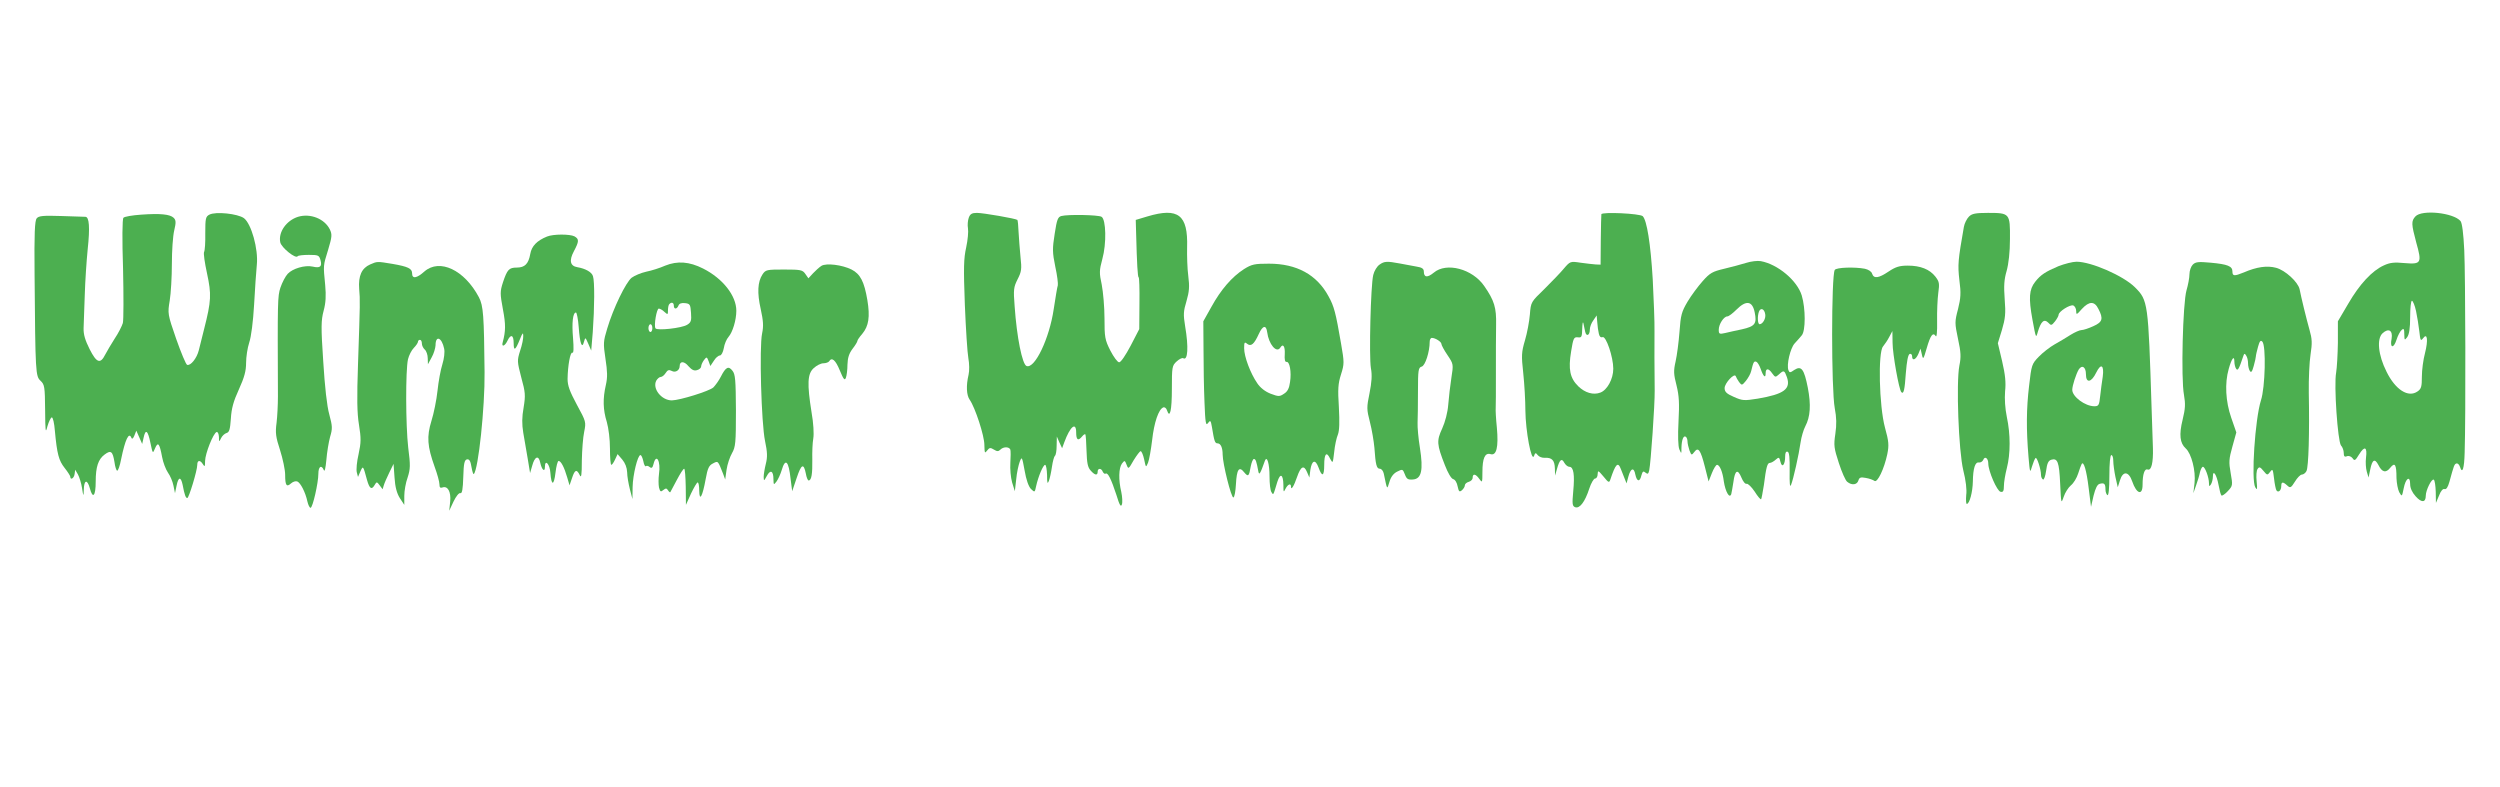 <?xml version="1.0" standalone="no"?>
<!DOCTYPE svg PUBLIC "-//W3C//DTD SVG 20010904//EN"
 "http://www.w3.org/TR/2001/REC-SVG-20010904/DTD/svg10.dtd">
<svg version="1.0" xmlns="http://www.w3.org/2000/svg"
 width="1280pt" height="403pt" viewBox="0 0 1280 403"
 preserveAspectRatio="xMidYMid meet">
<g transform="translate(0,403) scale(0.1,-0.1)"
fill="#4caf50" stroke="none">
<path d="M723 2931 c-45 -3 -86 -10 -91 -16 -6 -6 -7 -112 -2 -260 3 -137 3
-263 -1 -279 -5 -16 -23 -52 -42 -80 -18 -28 -39 -64 -48 -81 -25 -50 -44 -44
-80 27 -23 46 -32 75 -31 108 1 25 4 101 6 170 2 69 9 174 15 234 12 112 8
166 -12 166 -7 0 -62 2 -124 4 -92 3 -115 1 -125 -12 -10 -11 -13 -78 -11
-286 4 -508 5 -522 31 -546 20 -19 22 -30 23 -148 1 -115 2 -123 12 -84 7 24
17 44 22 45 6 1 13 -30 16 -69 11 -119 20 -152 50 -190 16 -20 29 -41 29 -45
0 -19 19 -8 22 14 l3 22 14 -24 c7 -13 17 -44 21 -70 7 -45 8 -45 9 -9 1 52
18 56 31 8 15 -57 30 -40 30 34 0 76 13 115 46 139 32 24 41 16 50 -38 3 -25
10 -45 14 -45 5 0 14 26 20 58 21 102 40 143 53 110 3 -8 9 -3 15 12 l10 25
15 -34 15 -34 7 31 c10 48 22 39 35 -25 12 -57 12 -57 24 -28 15 35 23 25 36
-45 5 -28 19 -64 30 -80 11 -15 24 -45 28 -66 l8 -39 8 38 c9 46 22 48 31 5
10 -53 16 -68 24 -68 8 0 51 141 51 170 0 25 15 26 29 3 9 -15 11 -12 11 17 1
39 42 142 59 148 6 2 11 -9 12 -25 0 -27 1 -27 11 -6 6 12 18 23 28 26 14 4
18 18 22 73 3 52 13 89 41 150 28 62 37 94 37 136 0 30 7 77 16 104 10 29 20
107 25 194 4 80 11 172 14 205 8 80 -28 209 -66 238 -32 23 -145 35 -177 18
-19 -10 -21 -19 -21 -95 1 -47 -2 -89 -6 -96 -4 -6 3 -55 15 -110 23 -107 22
-140 -15 -285 -10 -38 -22 -87 -27 -108 -10 -41 -42 -81 -60 -75 -6 2 -31 62
-56 133 -44 127 -44 130 -33 196 6 37 11 122 11 188 0 66 5 142 12 171 10 42
9 53 -3 65 -19 18 -68 23 -166 16z"/>
<path d="M4960 2915 c-5 -14 -7 -38 -4 -54 3 -16 -1 -60 -9 -97 -13 -58 -14
-105 -7 -294 5 -124 13 -247 18 -274 5 -27 6 -65 1 -85 -13 -55 -11 -104 6
-128 28 -40 75 -184 75 -231 1 -42 2 -45 14 -29 12 16 17 16 35 5 16 -10 23
-10 33 0 16 16 45 15 51 0 2 -7 2 -38 0 -68 -2 -31 2 -75 9 -100 l14 -45 7 61
c3 34 12 74 18 90 11 28 12 26 25 -45 8 -47 20 -81 32 -94 20 -19 20 -19 27
14 11 50 36 109 46 109 5 0 9 -24 10 -52 0 -42 2 -48 9 -31 5 13 12 45 16 73
4 28 11 53 15 56 5 3 9 26 9 52 l1 47 13 -30 14 -30 11 30 c30 82 61 107 61
51 0 -39 10 -45 30 -21 7 9 15 14 17 11 2 -2 5 -40 6 -84 2 -63 6 -84 21 -101
22 -25 36 -27 36 -6 0 19 19 19 26 0 4 -8 10 -13 15 -10 11 7 28 -27 55 -109
16 -53 23 -64 28 -49 4 11 2 40 -3 64 -15 63 -13 122 3 145 14 18 15 18 24 -5
9 -24 10 -24 36 22 16 26 32 47 36 47 5 0 13 -19 18 -42 9 -43 9 -43 20 -17 6
15 15 67 21 116 10 90 33 158 57 167 7 3 16 -4 19 -15 15 -45 25 0 25 110 0
111 1 119 24 140 14 13 29 20 34 17 24 -15 28 57 10 163 -10 61 -9 77 7 130
14 49 16 73 9 128 -5 37 -7 104 -6 147 5 166 -45 205 -203 158 l-60 -18 2 -70
c4 -157 8 -224 13 -224 3 0 5 -60 4 -132 l-1 -133 -44 -85 c-26 -49 -50 -85
-59 -85 -8 0 -28 27 -45 60 -28 55 -30 69 -30 165 0 58 -7 135 -14 172 -13 60
-13 73 3 132 22 79 19 202 -4 216 -16 10 -172 13 -206 4 -18 -5 -23 -19 -34
-91 -12 -76 -12 -95 3 -168 10 -45 15 -88 13 -96 -3 -8 -12 -63 -21 -122 -22
-150 -97 -307 -139 -291 -22 8 -50 147 -61 305 -7 87 -5 99 15 139 20 39 22
52 15 114 -4 39 -8 97 -10 129 -1 31 -4 59 -6 61 -8 7 -175 36 -207 36 -25 0
-35 -5 -42 -25z"/>
<path d="M8199 2933 c-1 -4 -2 -64 -3 -133 l-1 -125 -25 1 c-14 1 -49 5 -78 9
-52 8 -53 7 -85 -30 -17 -21 -63 -68 -100 -105 -68 -66 -69 -66 -74 -130 -3
-36 -14 -95 -25 -132 -18 -61 -19 -78 -9 -168 6 -56 11 -142 11 -193 1 -103
31 -265 44 -232 6 18 9 18 19 5 7 -9 23 -15 37 -14 36 2 50 -13 51 -55 l1 -36
10 35 c13 47 24 56 37 31 7 -12 18 -21 26 -21 22 0 28 -41 20 -125 -6 -66 -5
-76 10 -82 23 -8 50 27 72 95 9 28 23 52 30 52 7 0 13 10 13 23 1 20 3 19 30
-13 26 -32 29 -33 35 -15 27 81 39 93 54 53 5 -13 13 -34 19 -48 l10 -25 9 34
c12 45 29 50 36 11 8 -37 23 -39 31 -4 6 21 10 24 21 14 11 -9 15 -7 19 12 8
37 29 337 28 408 -1 125 -2 226 -1 305 1 44 -4 163 -9 265 -11 184 -30 301
-51 323 -14 14 -210 23 -212 10z m-13 -611 c3 -15 10 -22 19 -18 18 7 55 -102
55 -162 0 -52 -31 -109 -66 -122 -36 -14 -79 -1 -113 32 -43 42 -52 87 -37
178 11 68 14 75 34 73 20 -3 22 2 23 45 1 26 3 38 6 27 2 -11 6 -30 9 -43 6
-28 24 -19 24 11 0 13 8 34 18 47 l17 25 3 -35 c1 -19 5 -46 8 -58z"/>
<path d="M10081 2921 c-11 -11 -23 -35 -26 -53 -30 -171 -32 -193 -23 -272 9
-67 7 -92 -7 -149 -17 -64 -17 -71 0 -152 15 -68 16 -94 7 -137 -17 -88 -4
-436 20 -536 13 -51 19 -100 15 -127 -2 -25 -1 -45 3 -45 14 0 30 61 31 114 1
69 12 102 31 98 9 -1 18 5 22 13 8 22 26 9 26 -18 0 -39 45 -142 63 -145 13
-3 17 4 17 30 0 19 7 60 15 91 19 74 19 173 0 262 -9 44 -12 92 -9 131 5 45 1
85 -15 154 l-22 93 21 68 c17 58 20 84 14 157 -5 68 -3 101 10 145 10 36 17
96 17 164 1 131 -1 133 -113 133 -64 0 -82 -4 -97 -19z"/>
<path d="M12367 2922 c-22 -24 -21 -39 4 -133 30 -106 26 -113 -59 -106 -53 5
-75 3 -107 -12 -60 -27 -124 -96 -182 -196 l-53 -90 0 -110 c-1 -60 -5 -130
-9 -153 -12 -62 8 -352 25 -373 8 -8 14 -26 14 -38 0 -17 4 -22 16 -17 10 4
22 -1 29 -10 10 -15 14 -13 34 20 28 45 42 38 35 -17 -3 -23 -1 -55 4 -72 l9
-30 9 43 c10 49 23 56 41 22 19 -39 39 -43 61 -15 24 30 32 18 32 -53 1 -26 7
-58 14 -72 14 -24 14 -24 23 20 10 52 33 67 33 21 0 -20 10 -42 28 -62 30 -34
52 -33 52 3 0 28 30 89 41 82 5 -3 9 -31 10 -62 l1 -57 16 38 c9 24 20 36 28
33 9 -3 17 9 25 37 23 84 25 91 36 94 6 2 14 -5 18 -17 12 -39 22 -10 24 72 6
183 4 911 -2 1037 -4 85 -11 139 -19 149 -36 43 -198 60 -231 24z m3 -484 c6
-29 14 -77 17 -105 5 -46 7 -51 19 -35 22 30 27 -8 10 -76 -9 -33 -16 -87 -16
-120 0 -51 -3 -63 -22 -76 -48 -34 -114 9 -159 101 -43 85 -51 169 -20 197 31
28 53 14 46 -28 -10 -48 10 -53 25 -6 7 22 19 45 27 51 10 9 13 5 13 -22 1
-32 1 -33 15 -15 10 14 15 45 15 103 0 46 4 83 9 83 5 0 15 -24 21 -52z"/>
<path d="M1526 2920 c-60 -19 -102 -79 -91 -131 6 -27 79 -86 89 -71 2 4 28 7
57 7 49 0 53 -2 60 -27 9 -33 -2 -42 -40 -33 -40 9 -103 -10 -128 -37 -12 -13
-28 -44 -37 -70 -15 -46 -15 -66 -13 -558 0 -41 -3 -102 -7 -135 -7 -51 -4
-73 18 -140 14 -44 26 -101 26 -126 0 -54 7 -65 30 -44 10 9 24 13 32 10 17
-7 42 -56 52 -103 4 -17 11 -32 16 -32 11 0 40 128 40 174 0 38 16 48 28 19 4
-11 9 9 13 52 3 39 12 92 19 118 13 43 12 55 -4 115 -12 42 -23 142 -31 271
-12 178 -11 211 2 260 11 40 13 77 8 131 -10 104 -11 97 15 181 20 67 21 78 9
104 -27 55 -100 84 -163 65z"/>
<path d="M2801 2819 c-52 -21 -79 -49 -86 -89 -9 -51 -28 -70 -69 -70 -40 0
-49 -10 -71 -76 -15 -47 -15 -57 0 -138 15 -78 14 -112 -1 -168 -8 -27 11 -21
24 7 17 36 32 31 32 -12 0 -43 9 -37 32 20 13 33 17 37 17 18 1 -13 -6 -48
-16 -77 -16 -51 -15 -55 6 -137 21 -76 22 -91 12 -153 -9 -50 -9 -86 -2 -129
6 -33 16 -93 23 -134 l12 -73 11 38 c13 48 33 55 41 15 8 -37 24 -51 24 -21 0
41 25 14 28 -31 5 -67 18 -67 26 0 4 34 11 61 16 61 12 0 29 -32 44 -84 l12
-41 13 38 c14 43 24 46 39 15 8 -18 11 -3 11 74 1 53 6 120 12 147 10 50 10
52 -37 138 -37 69 -48 98 -48 133 1 68 14 141 25 134 6 -3 7 24 3 74 -7 80 -1
132 15 132 4 0 11 -34 14 -75 6 -84 17 -114 27 -75 7 25 7 24 22 -10 l15 -35
8 95 c9 125 10 260 1 286 -6 21 -39 39 -80 46 -37 6 -43 34 -18 81 27 51 28
63 3 77 -24 12 -108 12 -140 -1z"/>
<path d="M8940 2684 c-25 -8 -75 -21 -112 -30 -59 -14 -73 -21 -110 -63 -24
-27 -59 -74 -78 -106 -30 -51 -35 -68 -41 -154 -4 -53 -13 -121 -20 -152 -11
-48 -10 -65 5 -123 13 -53 15 -91 10 -184 -4 -73 -2 -126 4 -142 11 -25 11
-25 11 7 1 40 10 65 22 57 5 -3 9 -14 9 -24 0 -10 5 -31 10 -46 10 -26 11 -26
25 -8 20 27 32 11 54 -76 l19 -75 17 43 c9 23 21 42 26 42 14 0 29 -36 35 -85
8 -52 29 -90 38 -65 2 8 7 36 11 62 8 61 22 69 41 23 8 -20 20 -35 27 -32 6 2
25 -16 41 -40 15 -24 30 -42 33 -39 2 2 8 35 14 72 12 95 18 114 31 114 6 0
19 7 29 16 17 15 19 14 25 -11 8 -33 24 -15 24 28 0 19 4 27 13 24 8 -3 11
-30 10 -98 -1 -63 1 -87 7 -72 12 29 40 155 49 218 4 28 15 65 24 82 26 49 30
110 13 198 -19 96 -33 114 -69 91 -21 -15 -25 -15 -30 -2 -11 27 9 112 31 137
12 13 29 32 37 42 20 23 20 137 0 204 -23 76 -122 160 -210 176 -16 3 -50 -1
-75 -9z m44 -253 c12 -58 2 -72 -65 -87 -30 -6 -69 -15 -86 -19 -30 -7 -33 -5
-33 17 0 28 26 68 44 68 7 0 28 16 47 35 49 49 81 45 93 -14z m54 -10 c4 -22
-13 -51 -29 -51 -10 0 -12 41 -3 65 9 22 28 13 32 -14z m-24 -278 c14 -41 26
-52 26 -25 0 28 15 28 34 0 15 -20 16 -21 34 -5 25 23 28 22 41 -14 21 -61
-15 -87 -149 -110 -70 -11 -78 -11 -123 9 -37 16 -47 26 -47 45 0 25 50 79 57
61 2 -6 10 -20 17 -30 14 -18 15 -18 35 6 11 14 24 36 27 50 11 46 14 52 26
48 6 -2 16 -18 22 -35z"/>
<path d="M1895 2676 c-43 -19 -61 -58 -56 -125 5 -62 5 -61 -6 -386 -6 -173
-5 -250 5 -310 11 -69 11 -90 -2 -150 -9 -38 -13 -81 -9 -94 l6 -23 12 28 c14
31 14 31 34 -43 13 -46 24 -53 40 -25 9 16 11 16 25 -3 l15 -20 6 20 c3 11 16
40 28 65 l22 45 5 -70 c3 -49 12 -81 27 -105 l23 -35 0 46 c0 25 7 67 17 94
14 44 15 61 3 154 -13 113 -14 394 -1 452 5 20 18 46 30 58 11 11 21 26 21 31
0 6 5 10 10 10 6 0 10 -8 10 -19 0 -10 7 -24 15 -31 8 -7 15 -27 15 -44 l1
-31 19 35 c11 19 19 47 20 62 0 53 32 41 44 -17 4 -17 0 -51 -9 -80 -9 -28
-20 -88 -25 -136 -5 -47 -19 -116 -31 -154 -25 -81 -21 -130 16 -234 14 -38
25 -78 25 -91 0 -15 4 -20 15 -16 27 10 45 -21 40 -72 l-5 -47 22 47 c13 27
28 46 35 43 9 -3 13 20 15 83 2 70 6 87 19 90 12 2 18 -8 23 -39 4 -23 9 -39
12 -36 23 23 57 341 55 522 -3 289 -6 339 -29 383 -74 140 -201 200 -279 132
-39 -35 -63 -39 -63 -10 0 25 -20 35 -101 49 -79 13 -77 13 -114 -3z"/>
<path d="M3406 2670 c-27 -12 -71 -26 -97 -31 -27 -6 -60 -20 -75 -31 -30 -24
-94 -156 -125 -260 -20 -66 -21 -76 -9 -155 10 -65 11 -95 2 -134 -16 -70 -15
-126 5 -190 9 -32 16 -88 16 -136 0 -46 3 -83 7 -83 4 0 12 12 19 27 l13 28
24 -28 c15 -18 24 -41 25 -65 0 -20 7 -59 14 -87 l13 -50 1 61 c1 63 26 164
40 164 5 0 11 -14 15 -32 3 -17 9 -28 13 -25 3 4 12 2 19 -4 10 -8 15 -5 20
15 14 58 38 15 28 -51 -3 -23 -3 -54 0 -69 6 -22 9 -24 22 -13 13 10 17 10 24
-1 5 -8 10 -12 12 -10 2 3 17 31 33 62 17 32 33 58 38 58 4 0 7 -42 8 -92 l1
-93 26 58 c15 31 30 57 34 57 5 0 8 -19 8 -42 1 -59 17 -30 33 59 10 56 17 70
37 80 27 14 25 16 52 -52 l11 -30 7 50 c4 28 17 66 28 85 18 32 20 52 20 218
-1 157 -3 186 -18 204 -20 26 -34 19 -59 -30 -10 -20 -28 -45 -39 -56 -22 -19
-170 -65 -212 -66 -53 0 -101 60 -80 101 6 10 16 19 23 19 7 0 18 9 25 20 10
16 17 18 31 11 19 -11 41 3 41 25 0 26 23 26 45 -1 17 -19 29 -25 44 -20 12 3
21 12 21 19 0 7 6 21 14 32 14 18 15 18 24 -5 l9 -25 18 27 c9 15 23 27 31 27
7 0 16 16 20 38 3 20 14 46 24 57 21 24 40 86 40 134 0 77 -69 165 -170 216
-71 36 -132 40 -194 15z m44 -205 c0 -20 16 -19 24 1 4 10 15 14 33 12 26 -3
28 -7 31 -50 3 -40 0 -49 -20 -61 -27 -17 -154 -31 -162 -18 -9 14 6 101 17
101 6 0 19 -7 29 -17 17 -15 18 -15 18 9 0 13 3 28 7 31 11 12 23 8 23 -8z
m-110 -115 c0 -11 -4 -20 -10 -20 -5 0 -10 9 -10 20 0 11 5 20 10 20 6 0 10
-9 10 -20z"/>
<path d="M7063 2675 c-13 -9 -27 -32 -32 -53 -13 -52 -22 -417 -12 -477 7 -36
4 -72 -7 -128 -15 -73 -15 -82 2 -148 10 -39 20 -98 23 -132 6 -87 11 -107 28
-107 8 0 17 -11 20 -25 18 -86 16 -84 29 -42 7 25 21 43 39 52 28 14 29 14 40
-14 9 -24 16 -28 41 -26 44 3 54 47 36 162 -8 48 -13 106 -12 128 1 22 2 95 2
161 0 110 2 122 19 127 18 4 41 76 41 127 0 11 5 20 11 20 18 0 49 -20 49 -31
0 -6 14 -32 31 -57 31 -46 31 -47 20 -117 -6 -38 -13 -100 -16 -137 -3 -40
-16 -89 -31 -122 -29 -63 -28 -81 14 -188 15 -39 32 -68 42 -71 10 -2 20 -19
23 -37 6 -27 9 -31 22 -20 8 7 15 18 15 25 0 7 9 15 20 18 11 3 20 12 20 21 0
23 16 20 34 -6 15 -21 16 -20 16 35 0 71 13 100 41 92 31 -10 42 35 33 135 -5
47 -7 92 -6 100 1 8 1 89 1 180 0 91 0 201 1 246 2 89 -9 125 -61 200 -60 87
-193 123 -258 68 -33 -27 -51 -25 -51 6 0 14 -10 21 -37 25 -21 4 -60 11 -86
16 -65 12 -79 12 -104 -6z"/>
<path d="M10539 2667 c-66 -28 -91 -44 -119 -80 -31 -39 -34 -83 -14 -193 18
-97 18 -98 28 -62 16 53 32 67 53 46 15 -16 17 -15 35 7 10 13 18 28 18 33 0
17 59 54 75 48 8 -3 15 -16 15 -28 0 -21 2 -21 29 10 38 41 65 41 85 0 26 -50
21 -67 -26 -88 -24 -11 -51 -20 -61 -20 -9 0 -34 -11 -55 -24 -20 -13 -57 -35
-82 -49 -25 -14 -62 -43 -82 -64 -35 -36 -37 -42 -49 -148 -14 -116 -15 -223
-3 -365 7 -82 8 -84 18 -48 6 20 14 39 18 43 7 7 28 -58 28 -87 0 -9 4 -19 10
-23 5 -3 12 16 16 44 5 38 11 52 26 57 33 10 41 -11 46 -122 5 -104 5 -105 18
-68 7 22 24 48 37 59 14 11 30 38 37 60 7 22 15 44 18 49 10 18 25 -31 36
-123 l12 -96 13 57 c10 39 19 58 32 61 23 6 29 0 29 -29 0 -13 5 -26 10 -29 6
-4 10 32 10 99 0 64 4 106 10 106 6 0 10 -13 10 -30 0 -16 5 -53 11 -82 l12
-53 11 35 c15 50 45 48 63 -5 22 -64 53 -74 53 -17 0 54 10 84 26 78 19 -7 29
35 27 109 -1 33 -4 128 -7 210 -17 537 -18 547 -85 614 -59 59 -224 131 -299
131 -20 0 -62 -11 -93 -23z m227 -566 c-4 -25 -10 -70 -13 -98 -5 -48 -8 -53
-30 -53 -47 0 -113 49 -113 84 0 22 20 82 33 104 17 26 37 13 37 -24 0 -48 28
-43 53 9 24 49 41 38 33 -22z"/>
<path d="M11227 2675 c-9 -9 -17 -31 -17 -49 0 -18 -7 -55 -15 -82 -19 -65
-29 -454 -13 -536 8 -47 7 -69 -7 -127 -19 -77 -14 -120 16 -147 29 -26 52
-115 45 -177 l-6 -52 14 40 c8 22 17 52 20 68 4 15 10 27 15 27 11 0 31 -55
31 -84 0 -17 2 -18 10 -6 5 8 10 26 10 40 0 38 19 11 29 -43 5 -27 11 -51 15
-54 3 -3 18 7 32 22 26 28 26 30 15 93 -10 56 -9 72 9 136 l20 72 -26 75 c-29
83 -34 177 -13 250 15 54 29 72 29 38 0 -13 4 -30 9 -37 8 -13 15 -1 36 63 5
16 8 17 15 5 6 -8 10 -26 10 -40 0 -14 4 -31 9 -39 7 -11 12 -4 20 25 6 21 11
44 11 49 0 6 5 27 11 49 8 29 13 36 22 27 20 -20 15 -235 -7 -301 -30 -95 -51
-407 -29 -445 10 -17 11 -11 7 30 -3 28 -1 57 5 64 8 12 13 11 30 -10 19 -23
20 -23 34 -5 13 17 14 15 20 -33 3 -28 9 -56 12 -61 9 -15 25 -2 25 21 0 23 8
24 31 3 15 -14 19 -12 39 20 12 20 28 36 35 36 8 0 19 8 24 18 11 20 16 197
12 402 -1 69 3 157 9 195 9 58 8 80 -5 125 -16 57 -43 167 -51 209 -8 37 -74
98 -121 110 -45 12 -98 5 -165 -24 -49 -20 -58 -19 -58 5 0 27 -24 37 -111 45
-64 6 -78 4 -92 -10z"/>
<path d="M4206 2669 c-11 -7 -30 -24 -43 -38 l-24 -26 -16 23 c-14 20 -23 22
-109 22 -88 0 -94 -1 -110 -25 -25 -38 -28 -94 -9 -178 13 -60 15 -86 7 -124
-15 -69 -4 -460 15 -551 12 -57 13 -82 4 -117 -6 -24 -11 -54 -11 -67 1 -22 1
-22 16 5 18 34 34 27 34 -16 1 -31 1 -31 16 -12 8 11 20 37 26 57 19 65 36 49
46 -45 l8 -62 23 68 c24 72 36 77 47 22 3 -19 10 -35 14 -35 15 0 20 34 19
106 -1 38 1 87 5 109 4 23 1 79 -9 135 -23 145 -21 196 11 225 15 14 37 25 50
25 12 0 26 5 29 10 14 23 33 7 55 -47 19 -46 25 -53 31 -37 4 10 8 41 8 67 1
35 8 57 26 81 14 18 25 36 25 41 0 4 11 20 25 36 33 40 40 87 26 172 -16 95
-36 134 -81 157 -48 24 -129 34 -154 19z"/>
<path d="M6369 2652 c-62 -40 -118 -105 -166 -192 l-42 -75 1 -145 c0 -80 2
-201 5 -270 4 -106 7 -122 18 -106 12 16 14 14 20 -20 12 -73 15 -84 29 -84
16 0 26 -22 26 -58 0 -45 44 -222 55 -219 6 2 11 32 13 68 4 76 16 94 42 61
21 -25 25 -22 34 31 4 20 11 37 16 37 9 0 13 -11 23 -65 4 -20 10 -10 33 55
11 30 24 -14 24 -80 0 -36 4 -72 10 -80 10 -16 8 -20 30 53 15 47 30 39 31
-16 0 -38 1 -40 11 -19 12 23 28 30 28 10 0 -21 15 3 31 50 19 55 35 63 51 25
l12 -28 5 39 c8 51 26 56 42 12 18 -50 29 -45 29 13 0 59 12 71 30 33 14 -26
14 -26 21 33 3 33 12 74 19 90 8 21 9 63 5 141 -6 92 -4 120 11 167 17 54 17
61 0 159 -27 156 -35 189 -64 241 -60 111 -163 167 -305 167 -74 0 -88 -3
-128 -28z m119 -323 c8 -62 48 -109 67 -79 14 23 25 7 23 -32 -2 -29 1 -42 9
-41 16 3 26 -51 18 -103 -4 -32 -13 -49 -31 -60 -22 -15 -28 -15 -68 0 -28 11
-53 30 -69 54 -35 51 -67 136 -67 179 0 30 2 34 15 23 20 -16 36 -3 60 50 20
44 38 48 43 9z"/>
<path d="M9670 2640 c-52 -35 -76 -38 -85 -11 -3 11 -19 21 -37 25 -52 10
-146 7 -154 -6 -18 -29 -18 -613 0 -708 9 -47 10 -84 3 -131 -9 -60 -7 -73 18
-150 15 -46 34 -90 43 -96 23 -19 50 -16 57 7 5 16 12 18 38 13 18 -3 37 -10
44 -15 15 -12 50 61 66 137 9 45 8 64 -12 136 -30 111 -36 385 -10 415 9 11
24 33 32 49 l16 30 1 -61 c0 -55 33 -241 45 -252 12 -12 17 12 23 99 5 60 11
94 20 97 6 2 12 -3 12 -12 0 -26 19 -18 32 12 l11 27 7 -30 c6 -28 8 -26 25
33 19 66 32 83 46 61 5 -8 8 23 7 76 -1 50 2 115 6 145 7 49 5 58 -15 84 -29
37 -76 56 -141 56 -42 0 -62 -6 -98 -30z"/>
</g>
</svg>
